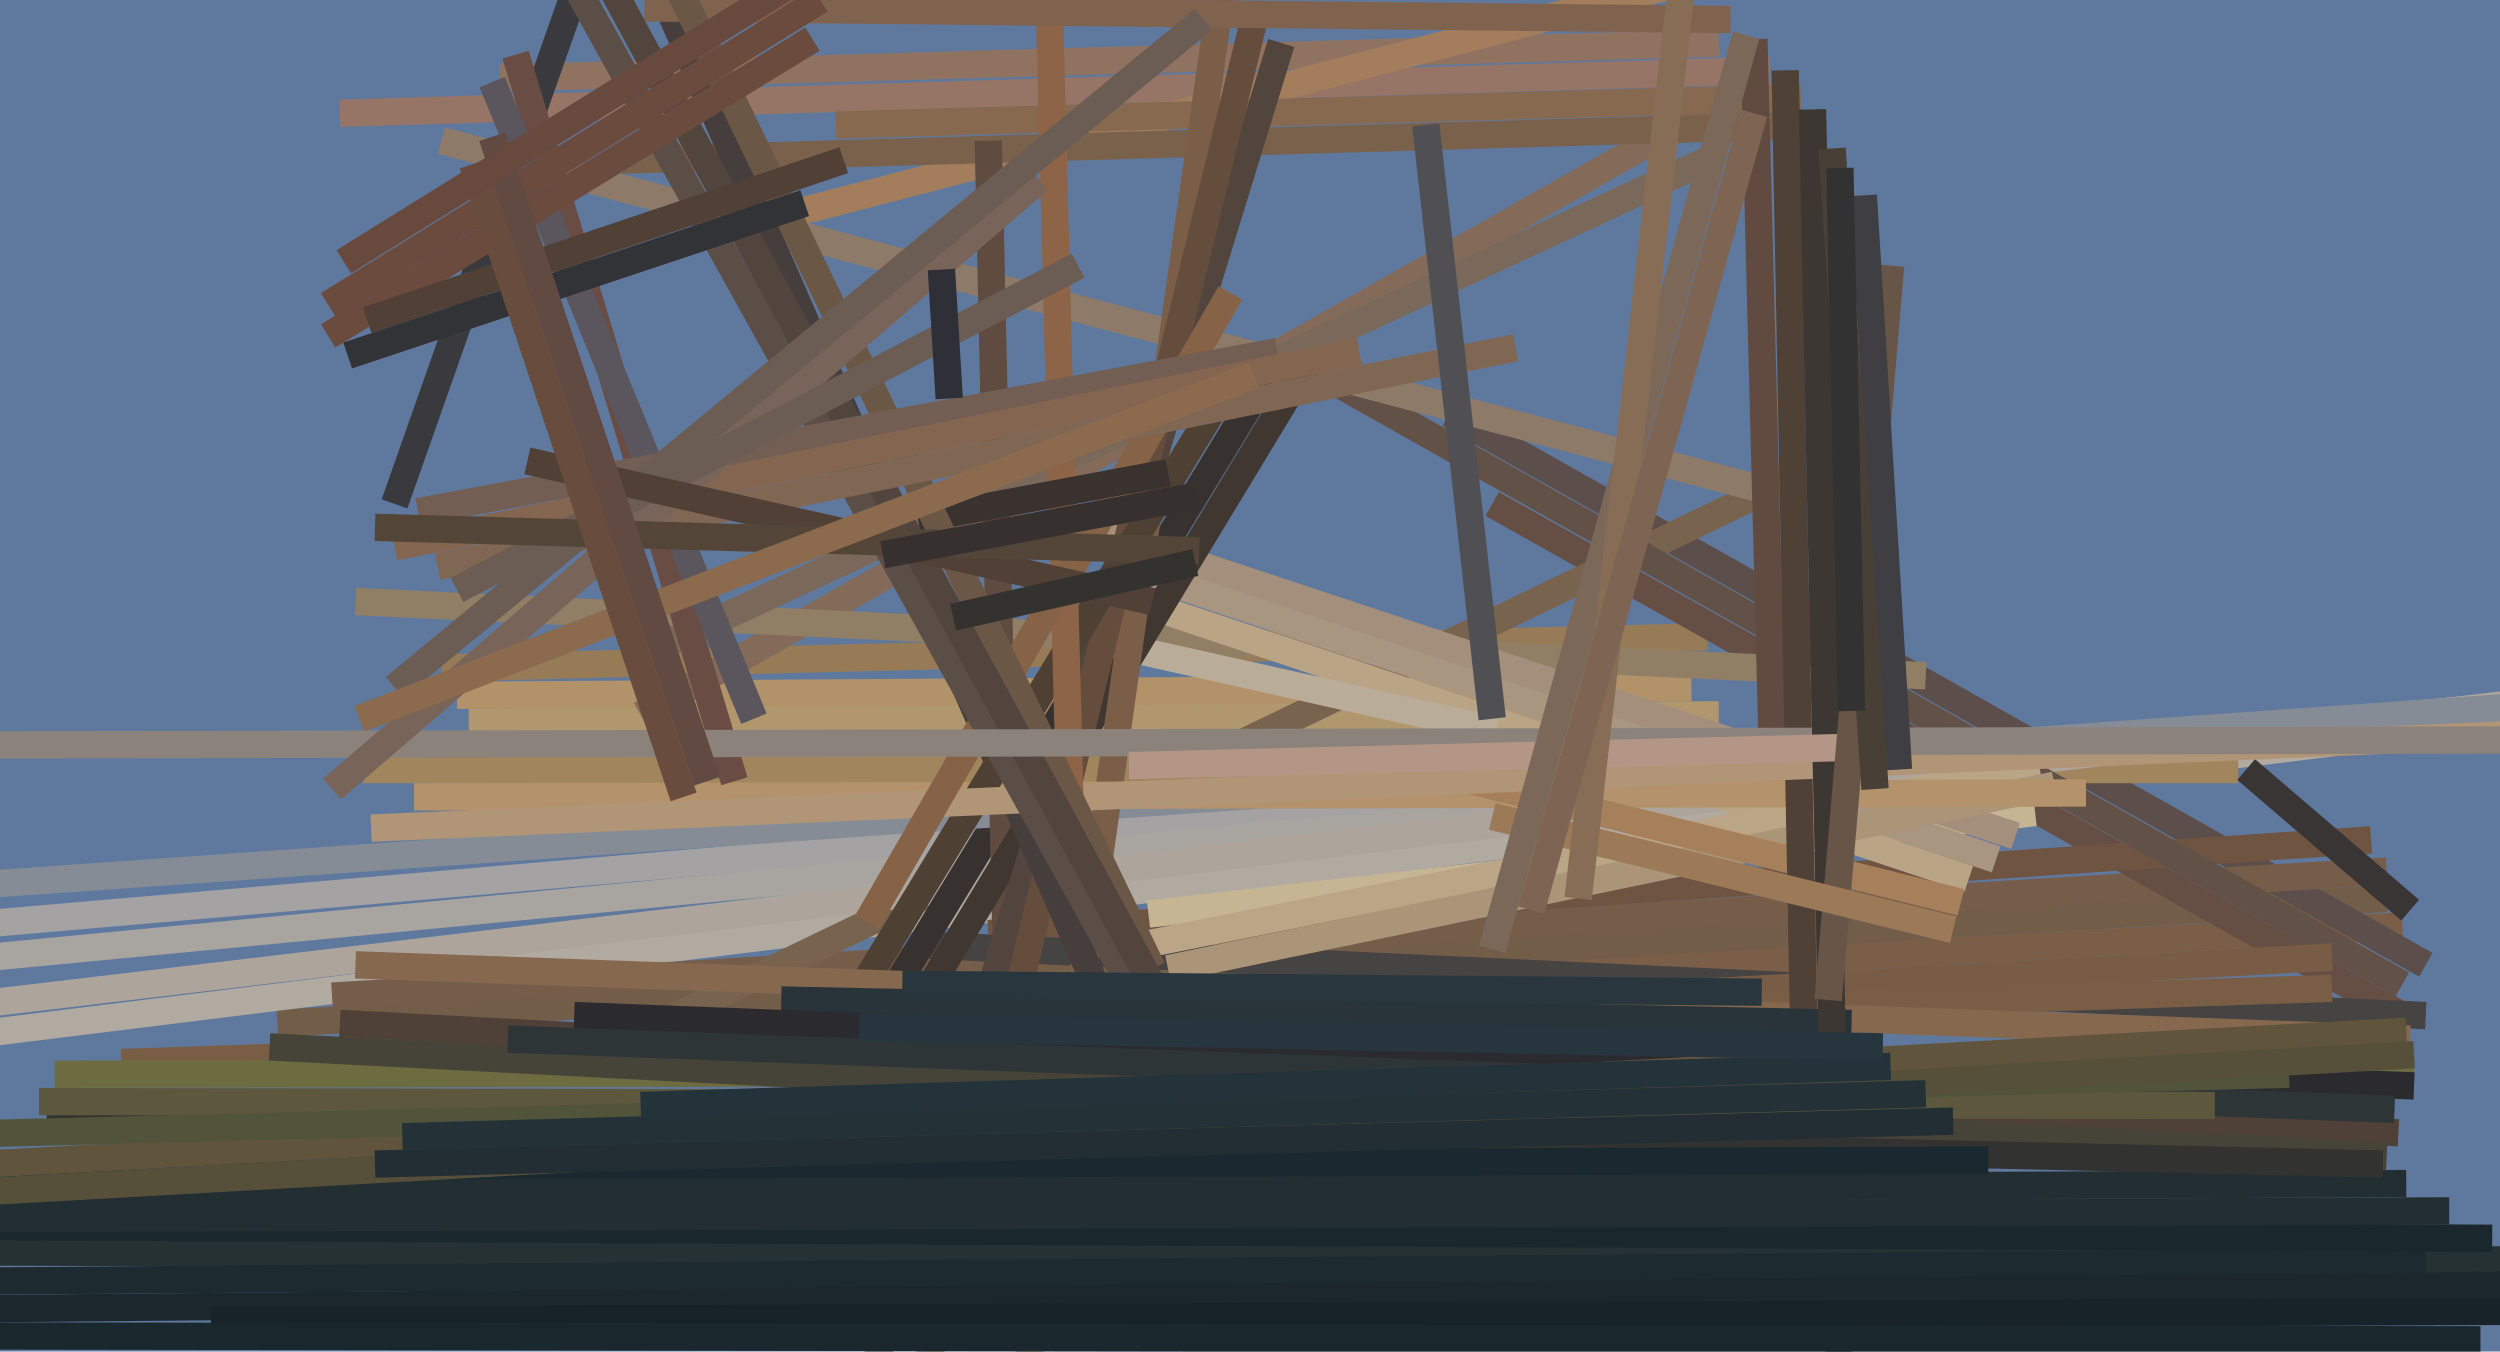 <svg xmlns="http://www.w3.org/2000/svg" width="640px" height="346px">
  <rect width="640" height="346" fill="rgb(95,121,158)"/>
  <line x1="437" y1="163" x2="113" y2="171" style="stroke:rgb(151,123,87);stroke-width:7"/>
  <line x1="189" y1="261" x2="615" y2="237" style="stroke:rgb(122,94,72);stroke-width:7"/>
  <line x1="71" y1="262" x2="611" y2="230" style="stroke:rgb(114,93,72);stroke-width:7"/>
  <line x1="-32" y1="268" x2="881" y2="155" style="stroke:rgb(176,170,161);stroke-width:7"/>
  <line x1="371" y1="106" x2="621" y2="247" style="stroke:rgb(92,78,74);stroke-width:7"/>
  <line x1="440" y1="183" x2="120" y2="184" style="stroke:rgb(176,151,110);stroke-width:7"/>
  <line x1="433" y1="176" x2="117" y2="178" style="stroke:rgb(177,146,105);stroke-width:7"/>
  <line x1="85" y1="255" x2="611" y2="223" style="stroke:rgb(118,93,74);stroke-width:7"/>
  <line x1="-56" y1="241" x2="767" y2="170" style="stroke:rgb(164,162,163);stroke-width:7"/>
  <line x1="382" y1="129" x2="615" y2="260" style="stroke:rgb(101,79,68);stroke-width:7"/>
  <line x1="446" y1="23" x2="164" y2="183" style="stroke:rgb(132,106,88);stroke-width:7"/>
  <line x1="474" y1="115" x2="173" y2="260" style="stroke:rgb(120,99,79);stroke-width:7"/>
  <line x1="440" y1="11" x2="128" y2="20" style="stroke:rgb(144,114,96);stroke-width:7"/>
  <line x1="-23" y1="247" x2="826" y2="166" style="stroke:rgb(168,165,161);stroke-width:7"/>
  <line x1="573" y1="197" x2="93" y2="197" style="stroke:rgb(160,133,93);stroke-width:7"/>
  <line x1="253" y1="239" x2="607" y2="215" style="stroke:rgb(111,84,66);stroke-width:7"/>
  <line x1="-30" y1="260" x2="754" y2="167" style="stroke:rgb(173,165,155);stroke-width:7"/>
  <line x1="87" y1="29" x2="453" y2="18" style="stroke:rgb(150,116,102);stroke-width:7"/>
  <line x1="493" y1="173" x2="91" y2="154" style="stroke:rgb(144,126,101);stroke-width:7"/>
  <line x1="456" y1="-11" x2="190" y2="58" style="stroke:rgb(163,125,92);stroke-width:7"/>
  <line x1="294" y1="234" x2="521" y2="208" style="stroke:rgb(197,181,146);stroke-width:7"/>
  <line x1="335" y1="94" x2="615" y2="252" style="stroke:rgb(98,81,70);stroke-width:7"/>
  <line x1="282" y1="151" x2="504" y2="225" style="stroke:rgb(185,164,134);stroke-width:7"/>
  <line x1="238" y1="242" x2="621" y2="260" style="stroke:rgb(70,67,67);stroke-width:7"/>
  <line x1="324" y1="97" x2="229" y2="253" style="stroke:rgb(55,50,47);stroke-width:7"/>
  <line x1="275" y1="263" x2="597" y2="245" style="stroke:rgb(121,92,70);stroke-width:7"/>
  <line x1="466" y1="32" x2="159" y2="41" style="stroke:rgb(121,97,75);stroke-width:7"/>
  <line x1="275" y1="134" x2="516" y2="214" style="stroke:rgb(164,143,125);stroke-width:7"/>
  <line x1="113" y1="36" x2="450" y2="125" style="stroke:rgb(142,122,105);stroke-width:7"/>
  <line x1="287" y1="243" x2="522" y2="196" style="stroke:rgb(186,165,134);stroke-width:7"/>
  <line x1="-12" y1="227" x2="814" y2="169" style="stroke:rgb(133,140,150);stroke-width:7"/>
  <line x1="289" y1="166" x2="383" y2="187" style="stroke:rgb(185,172,153);stroke-width:7"/>
  <line x1="461" y1="25" x2="214" y2="32" style="stroke:rgb(134,105,79);stroke-width:7"/>
  <line x1="293" y1="147" x2="511" y2="220" style="stroke:rgb(169,150,129);stroke-width:7"/>
  <line x1="617" y1="233" x2="575" y2="197" style="stroke:rgb(56,53,52);stroke-width:7"/>
  <line x1="454" y1="203" x2="449" y2="10" style="stroke:rgb(97,75,65);stroke-width:7"/>
  <line x1="299" y1="248" x2="526" y2="201" style="stroke:rgb(171,149,121);stroke-width:7"/>
  <line x1="253" y1="36" x2="258" y2="262" style="stroke:rgb(95,75,63);stroke-width:7"/>
  <line x1="336" y1="91" x2="219" y2="284" style="stroke:rgb(64,55,49);stroke-width:7"/>
  <line x1="317" y1="-33" x2="249" y2="450" style="stroke:rgb(122,94,72);stroke-width:7"/>
  <line x1="168" y1="166" x2="437" y2="41" style="stroke:rgb(122,105,90);stroke-width:7"/>
  <line x1="328" y1="11" x2="209" y2="398" style="stroke:rgb(82,69,61);stroke-width:7"/>
  <line x1="322" y1="1" x2="219" y2="425" style="stroke:rgb(101,77,61);stroke-width:7"/>
  <line x1="283" y1="258" x2="165" y2="-12" style="stroke:rgb(69,62,61);stroke-width:7"/>
  <line x1="534" y1="203" x2="106" y2="204" style="stroke:rgb(180,146,107);stroke-width:7"/>
  <line x1="316" y1="96" x2="215" y2="262" style="stroke:rgb(79,64,52);stroke-width:7"/>
  <line x1="597" y1="253" x2="31" y2="272" style="stroke:rgb(121,94,69);stroke-width:7"/>
  <line x1="365" y1="197" x2="502" y2="231" style="stroke:rgb(165,128,91);stroke-width:7"/>
  <line x1="617" y1="266" x2="91" y2="247" style="stroke:rgb(133,104,77);stroke-width:7"/>
  <line x1="463" y1="327" x2="457" y2="18" style="stroke:rgb(80,65,55);stroke-width:7"/>
  <line x1="95" y1="212" x2="759" y2="183" style="stroke:rgb(177,149,119);stroke-width:7"/>
  <line x1="268" y1="-23" x2="274" y2="209" style="stroke:rgb(141,100,72);stroke-width:7"/>
  <line x1="618" y1="274" x2="14" y2="275" style="stroke:rgb(109,107,64);stroke-width:7"/>
  <line x1="157" y1="-30" x2="101" y2="129" style="stroke:rgb(58,58,62);stroke-width:7"/>
  <line x1="315" y1="75" x2="222" y2="236" style="stroke:rgb(134,98,70);stroke-width:7"/>
  <line x1="299" y1="121" x2="235" y2="133" style="stroke:rgb(57,50,47);stroke-width:7"/>
  <line x1="188" y1="200" x2="132" y2="14" style="stroke:rgb(105,77,68);stroke-width:7"/>
  <line x1="443" y1="5" x2="165" y2="2" style="stroke:rgb(128,99,78);stroke-width:7"/>
  <line x1="193" y1="184" x2="126" y2="21" style="stroke:rgb(91,86,93);stroke-width:7"/>
  <line x1="614" y1="290" x2="87" y2="262" style="stroke:rgb(79,65,55);stroke-width:7"/>
  <line x1="311" y1="291" x2="146" y2="-6" style="stroke:rgb(91,78,70);stroke-width:7"/>
  <line x1="295" y1="248" x2="164" y2="-23" style="stroke:rgb(107,87,70);stroke-width:7"/>
  <line x1="309" y1="278" x2="136" y2="-41" style="stroke:rgb(82,69,61);stroke-width:7"/>
  <line x1="-157" y1="191" x2="861" y2="189" style="stroke:rgb(139,131,123);stroke-width:7"/>
  <line x1="474" y1="262" x2="200" y2="256" style="stroke:rgb(40,52,58);stroke-width:7"/>
  <line x1="208" y1="10" x2="84" y2="86" style="stroke:rgb(108,75,63);stroke-width:7"/>
  <line x1="216" y1="41" x2="94" y2="82" style="stroke:rgb(80,64,54);stroke-width:7"/>
  <line x1="471" y1="359" x2="464" y2="28" style="stroke:rgb(60,55,51);stroke-width:7"/>
  <line x1="327" y1="90" x2="107" y2="131" style="stroke:rgb(115,94,83);stroke-width:7"/>
  <line x1="787" y1="323" x2="-167" y2="320" style="stroke:rgb(37,49,51);stroke-width:7"/>
  <line x1="388" y1="89" x2="112" y2="145" style="stroke:rgb(128,103,83);stroke-width:7"/>
  <line x1="611" y1="296" x2="69" y2="268" style="stroke:rgb(70,68,57);stroke-width:7"/>
  <line x1="289" y1="196" x2="486" y2="191" style="stroke:rgb(180,150,135);stroke-width:7"/>
  <line x1="348" y1="90" x2="101" y2="140" style="stroke:rgb(131,101,80);stroke-width:7"/>
  <line x1="-10" y1="328" x2="621" y2="323" style="stroke:rgb(29,42,47);stroke-width:7"/>
  <line x1="266" y1="46" x2="85" y2="202" style="stroke:rgb(120,100,88);stroke-width:7"/>
  <line x1="308" y1="5" x2="101" y2="176" style="stroke:rgb(107,93,84);stroke-width:7"/>
  <line x1="618" y1="278" x2="147" y2="260" style="stroke:rgb(43,42,46);stroke-width:7"/>
  <line x1="-64" y1="306" x2="616" y2="303" style="stroke:rgb(34,46,49);stroke-width:7"/>
  <line x1="12" y1="284" x2="610" y2="298" style="stroke:rgb(50,50,48);stroke-width:7"/>
  <line x1="468" y1="256" x2="484" y2="68" style="stroke:rgb(103,85,71);stroke-width:7"/>
  <line x1="276" y1="68" x2="117" y2="151" style="stroke:rgb(107,92,84);stroke-width:7"/>
  <line x1="509" y1="297" x2="-65" y2="299" style="stroke:rgb(26,40,47);stroke-width:7"/>
  <line x1="-1" y1="335" x2="641" y2="329" style="stroke:rgb(27,39,45);stroke-width:7"/>
  <line x1="613" y1="284" x2="130" y2="266" style="stroke:rgb(46,53,55);stroke-width:7"/>
  <line x1="382" y1="209" x2="500" y2="238" style="stroke:rgb(156,121,87);stroke-width:7"/>
  <line x1="567" y1="283" x2="10" y2="282" style="stroke:rgb(93,87,61);stroke-width:7"/>
  <line x1="-22" y1="299" x2="616" y2="264" style="stroke:rgb(96,84,61);stroke-width:7"/>
  <line x1="89" y1="91" x2="206" y2="52" style="stroke:rgb(49,51,54);stroke-width:7"/>
  <line x1="-35" y1="291" x2="586" y2="275" style="stroke:rgb(81,84,59);stroke-width:7"/>
  <line x1="295" y1="154" x2="135" y2="118" style="stroke:rgb(81,64,54);stroke-width:7"/>
  <line x1="-3" y1="305" x2="618" y2="270" style="stroke:rgb(86,80,59);stroke-width:7"/>
  <line x1="243" y1="102" x2="241" y2="69" style="stroke:rgb(46,47,55);stroke-width:7"/>
  <line x1="500" y1="287" x2="96" y2="298" style="stroke:rgb(34,46,52);stroke-width:7"/>
  <line x1="96" y1="135" x2="307" y2="141" style="stroke:rgb(83,70,57);stroke-width:7"/>
  <line x1="486" y1="197" x2="477" y2="50" style="stroke:rgb(62,62,67);stroke-width:7"/>
  <line x1="493" y1="280" x2="103" y2="291" style="stroke:rgb(36,50,56);stroke-width:7"/>
  <line x1="54" y1="338" x2="822" y2="335" style="stroke:rgb(23,34,41);stroke-width:7"/>
  <line x1="451" y1="254" x2="231" y2="252" style="stroke:rgb(41,54,62);stroke-width:7"/>
  <line x1="484" y1="273" x2="164" y2="283" style="stroke:rgb(36,51,58);stroke-width:7"/>
  <line x1="447" y1="9" x2="382" y2="243" style="stroke:rgb(123,104,88);stroke-width:7"/>
  <line x1="365" y1="32" x2="382" y2="184" style="stroke:rgb(80,79,84);stroke-width:7"/>
  <line x1="638" y1="317" x2="-6" y2="314" style="stroke:rgb(26,39,45);stroke-width:7"/>
  <line x1="306" y1="144" x2="244" y2="158" style="stroke:rgb(52,50,47);stroke-width:7"/>
  <line x1="306" y1="127" x2="226" y2="142" style="stroke:rgb(54,49,47);stroke-width:7"/>
  <line x1="321" y1="96" x2="92" y2="184" style="stroke:rgb(139,106,78);stroke-width:7"/>
  <line x1="432" y1="-17" x2="404" y2="230" style="stroke:rgb(136,109,86);stroke-width:7"/>
  <line x1="210" y1="0" x2="84" y2="78" style="stroke:rgb(108,75,63);stroke-width:7"/>
  <line x1="480" y1="202" x2="469" y2="38" style="stroke:rgb(72,63,55);stroke-width:7"/>
  <line x1="181" y1="200" x2="126" y2="35" style="stroke:rgb(97,74,65);stroke-width:7"/>
  <line x1="-9" y1="342" x2="635" y2="343" style="stroke:rgb(26,39,45);stroke-width:7"/>
  <line x1="-15" y1="312" x2="627" y2="310" style="stroke:rgb(34,46,49);stroke-width:7"/>
  <line x1="474" y1="182" x2="471" y2="43" style="stroke:rgb(51,50,50);stroke-width:7"/>
  <line x1="175" y1="204" x2="121" y2="42" style="stroke:rgb(104,76,62);stroke-width:7"/>
  <line x1="449" y1="29" x2="392" y2="233" style="stroke:rgb(126,101,83);stroke-width:7"/>
  <line x1="241" y1="-28" x2="88" y2="67" style="stroke:rgb(104,73,61);stroke-width:7"/>
  <line x1="482" y1="268" x2="220" y2="263" style="stroke:rgb(39,54,62);stroke-width:7"/>
</svg>